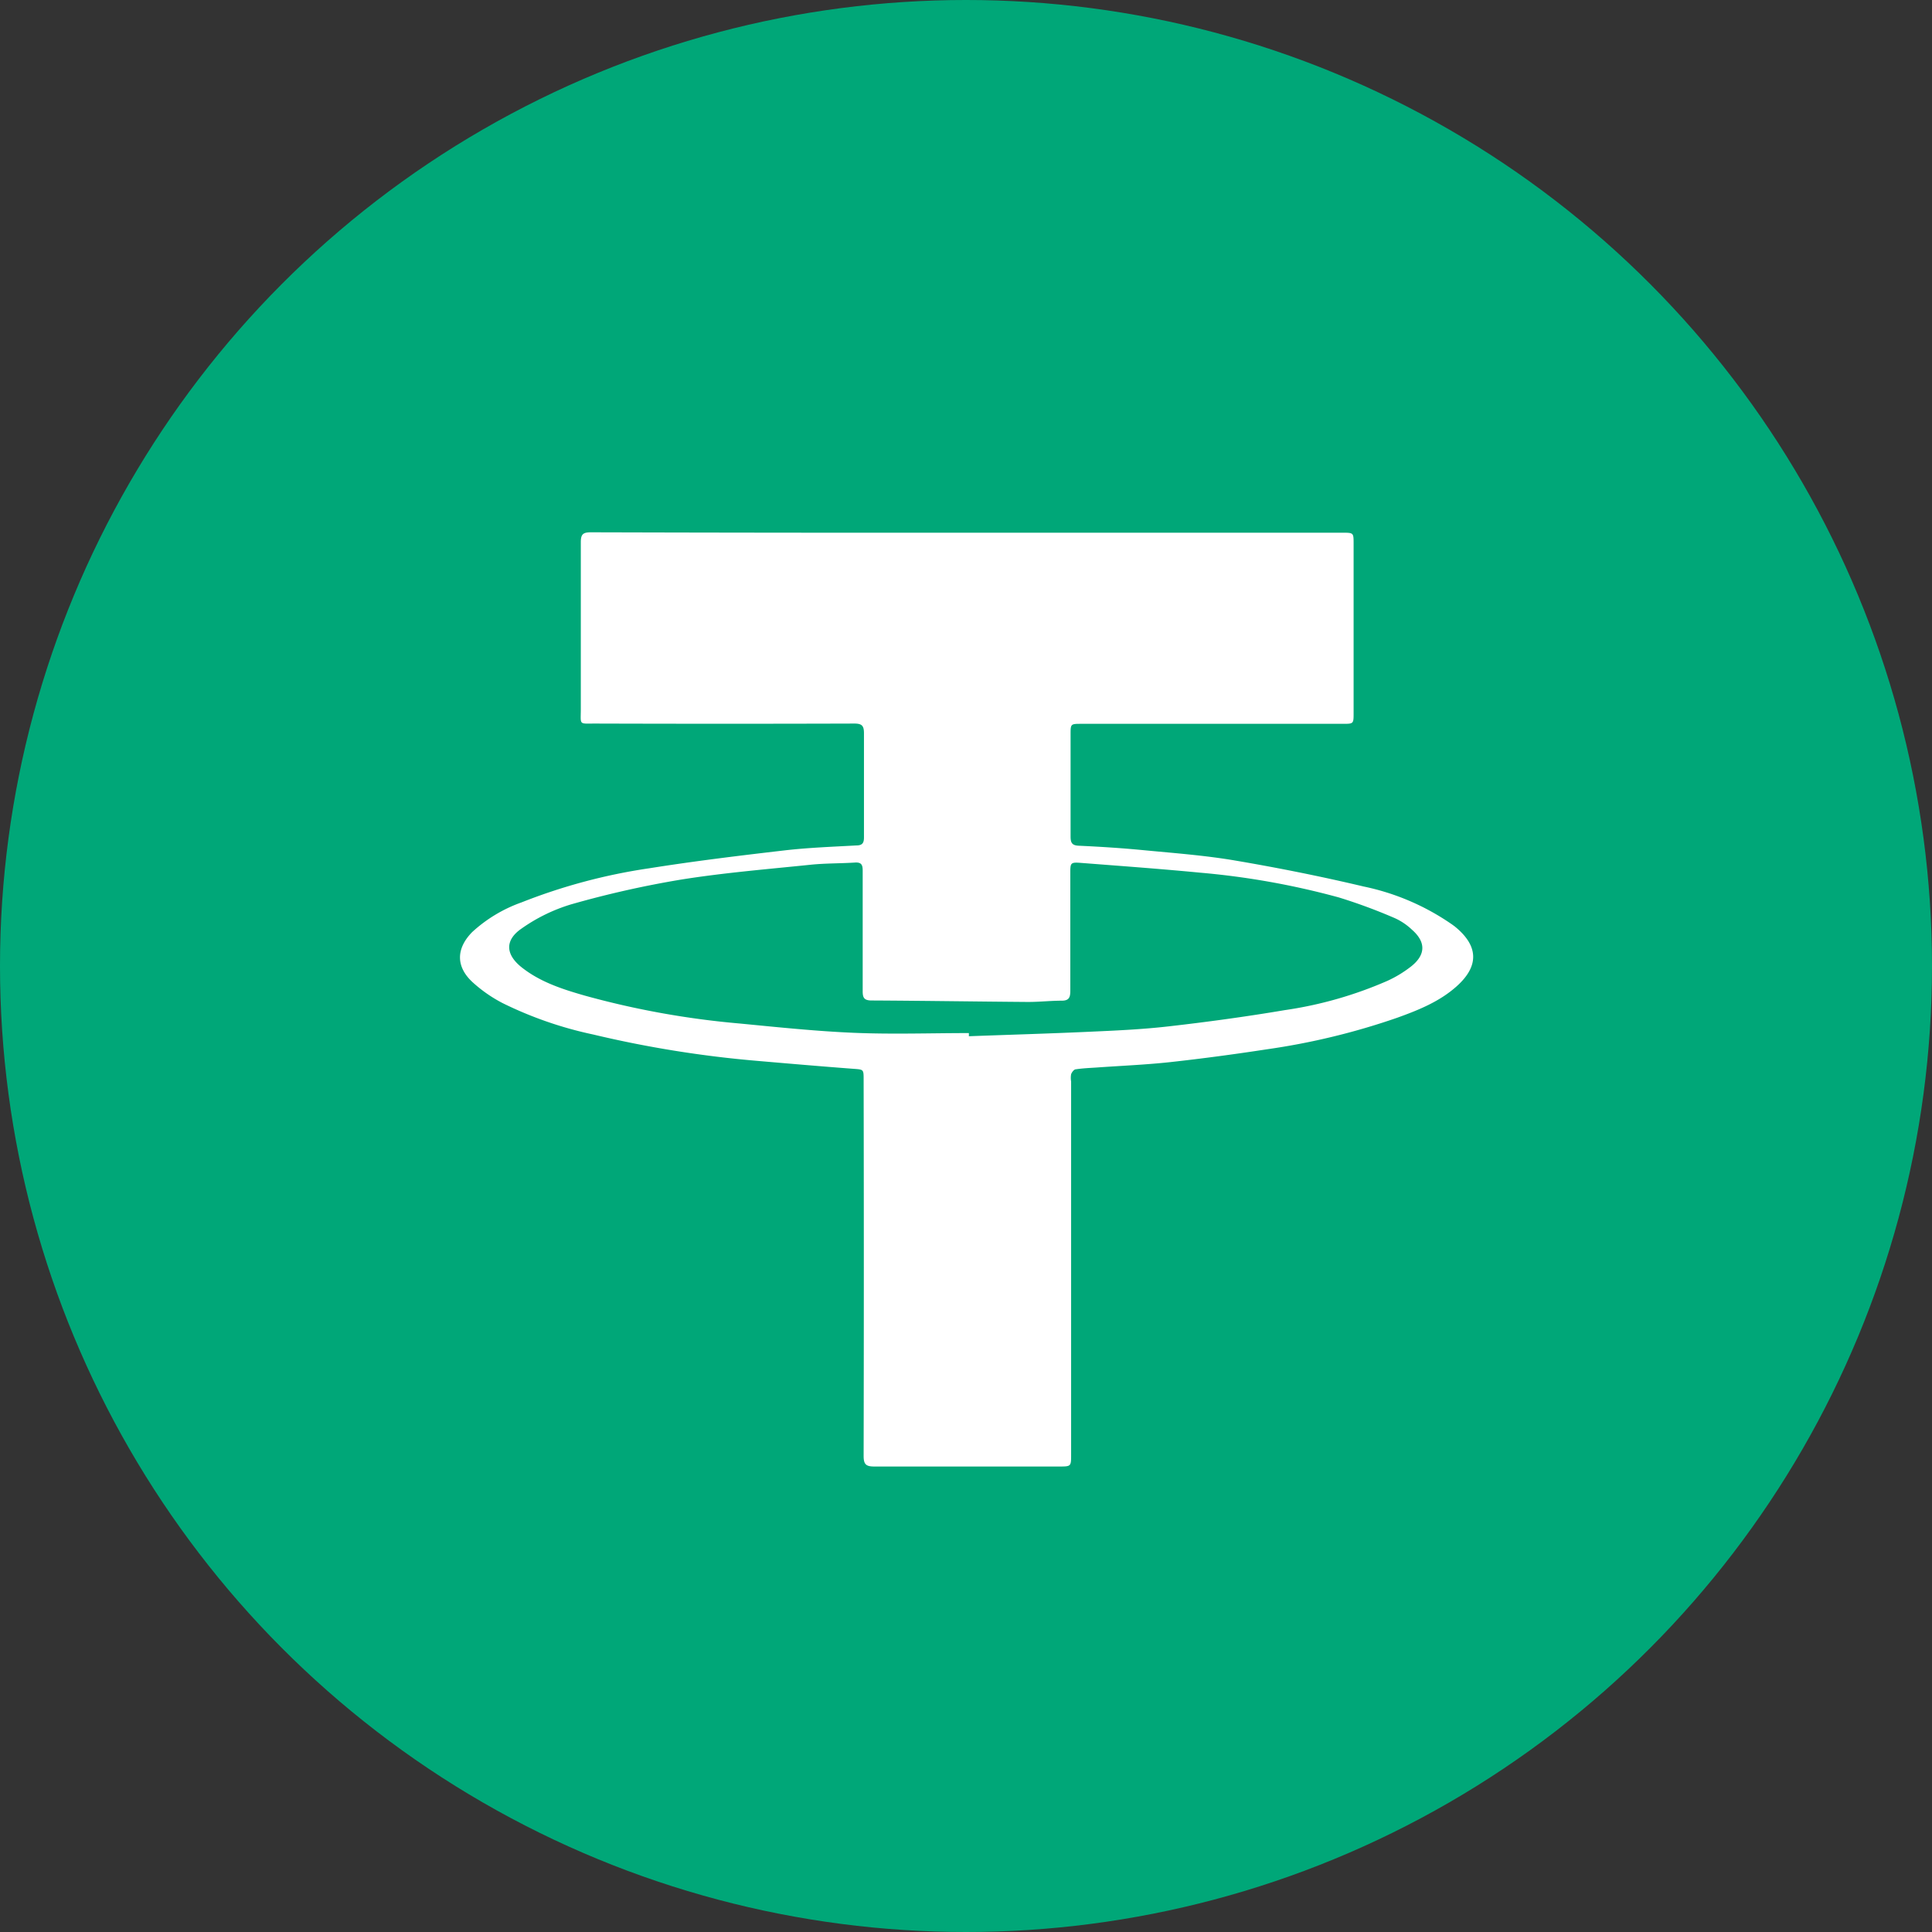 <svg xmlns="http://www.w3.org/2000/svg" viewBox="0 0 288 288"><rect x="0" y="0" width="288" height="288" fill="#333333" stroke="none"/><g data-name="图层 2"><g data-name="图层 1"><circle cx="144" cy="144" r="144" fill="#00a778"/><path d="M144.1 79.41h56c1.67 0 1.68 0 1.68 1.63v25.24c0 1.61 0 1.62-1.59 1.62h-39c-1.59 0-1.6 0-1.6 1.6v15.12c0 .9.11 1.4 1.21 1.45 3.28.15 6.56.36 9.83.68 4.51.43 9.05.77 13.51 1.53 6.42 1.09 12.81 2.37 19.14 3.87a35.87 35.87 0 0113.22 5.69c.13.1.27.19.39.29 3.51 2.86 3.63 5.86.27 8.88-2.55 2.29-5.7 3.56-8.87 4.7a103.86 103.86 0 01-19.45 4.71c-4.76.73-9.53 1.37-14.32 1.9-3.66.4-7.36.55-11 .81-1.05.07-2.11.11-3.15.27-.27 0-.59.43-.7.73a3.2 3.2 0 000 1.09v55.59c0 1.8 0 1.8-1.81 1.8h-27.55c-1.24 0-1.57-.35-1.57-1.58q.06-28 0-56.08c0-1.58 0-1.51-1.59-1.63-4.77-.36-9.53-.77-14.29-1.18a165.88 165.88 0 01-24.44-3.93 57.33 57.33 0 01-13.52-4.69 21 21 0 01-4.47-3.12c-2.49-2.31-2.45-5-.05-7.45a21.44 21.44 0 017.36-4.43 85.33 85.33 0 0119-5.08c6.67-1.06 13.38-1.88 20.1-2.66 3.58-.42 7.19-.55 10.8-.75.92 0 1.16-.37 1.15-1.25V109.3c0-1.13-.32-1.44-1.44-1.44q-19.32.06-38.65 0c-2.46 0-2.12.26-2.12-2.15V80.84c0-1.18.31-1.49 1.49-1.49q27.93.08 56.03.06zm.33 74.61v.45c5.92-.22 11.85-.39 17.77-.66 4-.18 8-.35 12-.81 5.79-.66 11.57-1.45 17.31-2.42a59.35 59.35 0 0015.27-4.35 17.48 17.48 0 003.63-2.21c2.14-1.73 2.14-3.61.08-5.42a9.25 9.25 0 00-2.49-1.7 81 81 0 00-8.42-3.12 116.56 116.56 0 00-20.65-3.69c-5.93-.57-11.87-1-17.8-1.46-1.57-.12-1.58 0-1.58 1.58v17.43c0 .95-.12 1.53-1.27 1.53-1.7 0-3.4.2-5.11.19-7.75-.06-15.5-.18-23.25-.22-1.13 0-1.33-.44-1.32-1.44v-17.92c0-.87-.2-1.26-1.16-1.2-2.19.14-4.39.1-6.56.32-6.48.67-13 1.2-19.42 2.23a148.19 148.19 0 00-16.32 3.68 25.59 25.59 0 00-7.38 3.6c-2.57 1.76-2.4 3.92.08 5.85 2.78 2.17 6.07 3.22 9.39 4.17a128 128 0 0023 4.14c5.69.55 11.38 1.15 17.08 1.39s11.44.04 17.12.04z" fill="#fff"/></g></g></svg>